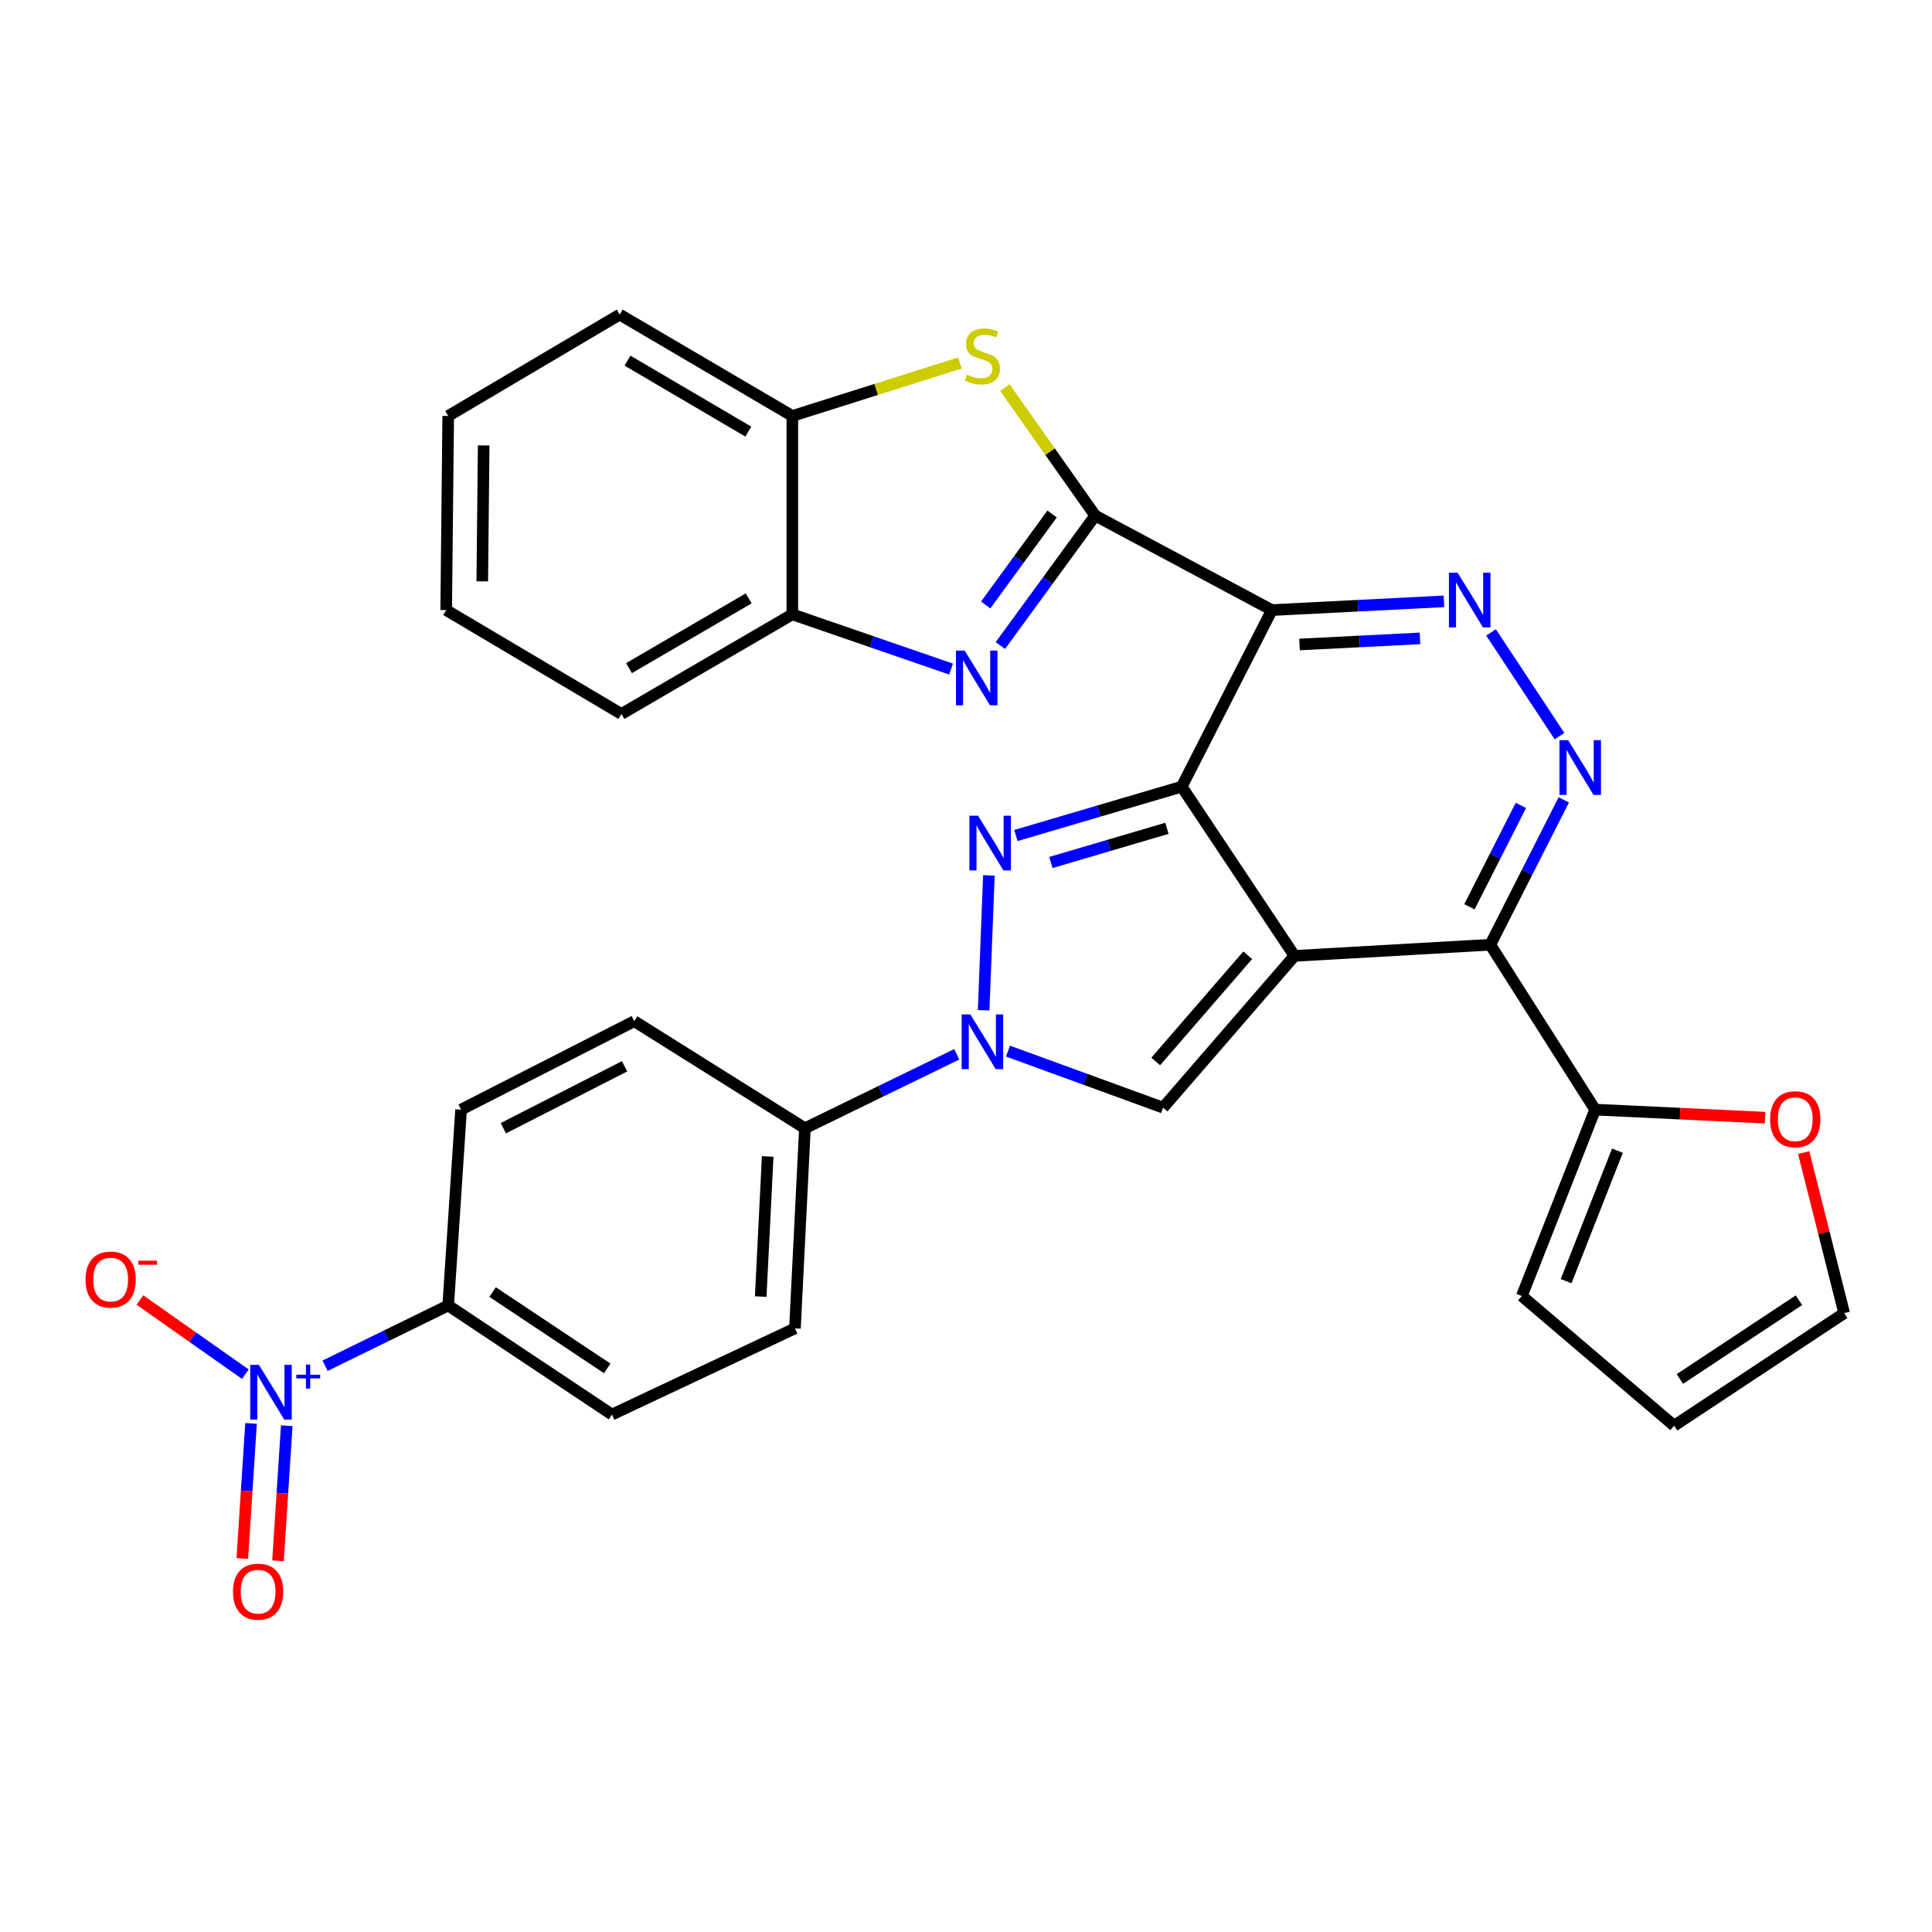 <?xml version='1.0' encoding='iso-8859-1'?>
<svg version='1.1' baseProfile='full'
              xmlns='http://www.w3.org/2000/svg'
                      xmlns:rdkit='http://www.rdkit.org/xml'
                      xmlns:xlink='http://www.w3.org/1999/xlink'
                  xml:space='preserve'
width='1000px' height='1000px' viewBox='0 0 1000 1000'>
<!-- END OF HEADER -->
<rect style='opacity:1.0;fill:#FFFFFF;stroke:none' width='1000' height='1000' x='0' y='0'> </rect>
<path class='bond-0' d='M 670.021,494.763 L 611.651,407.177' style='fill:none;fill-rule:evenodd;stroke:#000000;stroke-width:6px;stroke-linecap:butt;stroke-linejoin:miter;stroke-opacity:1' />
<path class='bond-4' d='M 670.021,494.763 L 771.371,488.992' style='fill:none;fill-rule:evenodd;stroke:#000000;stroke-width:6px;stroke-linecap:butt;stroke-linejoin:miter;stroke-opacity:1' />
<path class='bond-8' d='M 670.021,494.763 L 602.001,573.317' style='fill:none;fill-rule:evenodd;stroke:#000000;stroke-width:6px;stroke-linecap:butt;stroke-linejoin:miter;stroke-opacity:1' />
<path class='bond-8' d='M 645.819,494.425 L 598.206,549.412' style='fill:none;fill-rule:evenodd;stroke:#000000;stroke-width:6px;stroke-linecap:butt;stroke-linejoin:miter;stroke-opacity:1' />
<path class='bond-1' d='M 611.651,407.177 L 658.324,315.775' style='fill:none;fill-rule:evenodd;stroke:#000000;stroke-width:6px;stroke-linecap:butt;stroke-linejoin:miter;stroke-opacity:1' />
<path class='bond-2' d='M 611.651,407.177 L 568.739,419.818' style='fill:none;fill-rule:evenodd;stroke:#000000;stroke-width:6px;stroke-linecap:butt;stroke-linejoin:miter;stroke-opacity:1' />
<path class='bond-2' d='M 568.739,419.818 L 525.826,432.458' style='fill:none;fill-rule:evenodd;stroke:#0000FF;stroke-width:6px;stroke-linecap:butt;stroke-linejoin:miter;stroke-opacity:1' />
<path class='bond-2' d='M 604.009,428.732 L 573.971,437.58' style='fill:none;fill-rule:evenodd;stroke:#000000;stroke-width:6px;stroke-linecap:butt;stroke-linejoin:miter;stroke-opacity:1' />
<path class='bond-2' d='M 573.971,437.58 L 543.932,446.429' style='fill:none;fill-rule:evenodd;stroke:#0000FF;stroke-width:6px;stroke-linecap:butt;stroke-linejoin:miter;stroke-opacity:1' />
<path class='bond-3' d='M 658.324,315.775 L 566.881,266.87' style='fill:none;fill-rule:evenodd;stroke:#000000;stroke-width:6px;stroke-linecap:butt;stroke-linejoin:miter;stroke-opacity:1' />
<path class='bond-32' d='M 658.324,315.775 L 702.862,313.515' style='fill:none;fill-rule:evenodd;stroke:#000000;stroke-width:6px;stroke-linecap:butt;stroke-linejoin:miter;stroke-opacity:1' />
<path class='bond-32' d='M 702.862,313.515 L 747.4,311.255' style='fill:none;fill-rule:evenodd;stroke:#0000FF;stroke-width:6px;stroke-linecap:butt;stroke-linejoin:miter;stroke-opacity:1' />
<path class='bond-32' d='M 672.624,333.59 L 703.8,332.008' style='fill:none;fill-rule:evenodd;stroke:#000000;stroke-width:6px;stroke-linecap:butt;stroke-linejoin:miter;stroke-opacity:1' />
<path class='bond-32' d='M 703.8,332.008 L 734.977,330.426' style='fill:none;fill-rule:evenodd;stroke:#0000FF;stroke-width:6px;stroke-linecap:butt;stroke-linejoin:miter;stroke-opacity:1' />
<path class='bond-31' d='M 511.851,453.116 L 509.135,522.91' style='fill:none;fill-rule:evenodd;stroke:#0000FF;stroke-width:6px;stroke-linecap:butt;stroke-linejoin:miter;stroke-opacity:1' />
<path class='bond-9' d='M 566.881,266.87 L 542.331,300.502' style='fill:none;fill-rule:evenodd;stroke:#000000;stroke-width:6px;stroke-linecap:butt;stroke-linejoin:miter;stroke-opacity:1' />
<path class='bond-9' d='M 542.331,300.502 L 517.782,334.135' style='fill:none;fill-rule:evenodd;stroke:#0000FF;stroke-width:6px;stroke-linecap:butt;stroke-linejoin:miter;stroke-opacity:1' />
<path class='bond-9' d='M 544.559,266.042 L 527.375,289.585' style='fill:none;fill-rule:evenodd;stroke:#000000;stroke-width:6px;stroke-linecap:butt;stroke-linejoin:miter;stroke-opacity:1' />
<path class='bond-9' d='M 527.375,289.585 L 510.19,313.128' style='fill:none;fill-rule:evenodd;stroke:#0000FF;stroke-width:6px;stroke-linecap:butt;stroke-linejoin:miter;stroke-opacity:1' />
<path class='bond-10' d='M 566.881,266.87 L 543.496,233.748' style='fill:none;fill-rule:evenodd;stroke:#000000;stroke-width:6px;stroke-linecap:butt;stroke-linejoin:miter;stroke-opacity:1' />
<path class='bond-10' d='M 543.496,233.748 L 520.111,200.626' style='fill:none;fill-rule:evenodd;stroke:#CCCC00;stroke-width:6px;stroke-linecap:butt;stroke-linejoin:miter;stroke-opacity:1' />
<path class='bond-7' d='M 771.371,488.992 L 790.4,451.497' style='fill:none;fill-rule:evenodd;stroke:#000000;stroke-width:6px;stroke-linecap:butt;stroke-linejoin:miter;stroke-opacity:1' />
<path class='bond-7' d='M 790.4,451.497 L 809.429,414.002' style='fill:none;fill-rule:evenodd;stroke:#0000FF;stroke-width:6px;stroke-linecap:butt;stroke-linejoin:miter;stroke-opacity:1' />
<path class='bond-7' d='M 760.567,469.363 L 773.888,443.117' style='fill:none;fill-rule:evenodd;stroke:#000000;stroke-width:6px;stroke-linecap:butt;stroke-linejoin:miter;stroke-opacity:1' />
<path class='bond-7' d='M 773.888,443.117 L 787.208,416.871' style='fill:none;fill-rule:evenodd;stroke:#0000FF;stroke-width:6px;stroke-linecap:butt;stroke-linejoin:miter;stroke-opacity:1' />
<path class='bond-12' d='M 771.371,488.992 L 825.636,574.345' style='fill:none;fill-rule:evenodd;stroke:#000000;stroke-width:6px;stroke-linecap:butt;stroke-linejoin:miter;stroke-opacity:1' />
<path class='bond-5' d='M 771.763,327.337 L 807.192,381.016' style='fill:none;fill-rule:evenodd;stroke:#0000FF;stroke-width:6px;stroke-linecap:butt;stroke-linejoin:miter;stroke-opacity:1' />
<path class='bond-6' d='M 521.729,544.048 L 561.865,558.682' style='fill:none;fill-rule:evenodd;stroke:#0000FF;stroke-width:6px;stroke-linecap:butt;stroke-linejoin:miter;stroke-opacity:1' />
<path class='bond-6' d='M 561.865,558.682 L 602.001,573.317' style='fill:none;fill-rule:evenodd;stroke:#000000;stroke-width:6px;stroke-linecap:butt;stroke-linejoin:miter;stroke-opacity:1' />
<path class='bond-15' d='M 495.206,545.702 L 455.915,564.843' style='fill:none;fill-rule:evenodd;stroke:#0000FF;stroke-width:6px;stroke-linecap:butt;stroke-linejoin:miter;stroke-opacity:1' />
<path class='bond-15' d='M 455.915,564.843 L 416.625,583.984' style='fill:none;fill-rule:evenodd;stroke:#000000;stroke-width:6px;stroke-linecap:butt;stroke-linejoin:miter;stroke-opacity:1' />
<path class='bond-13' d='M 492.284,346.322 L 451.199,332.155' style='fill:none;fill-rule:evenodd;stroke:#0000FF;stroke-width:6px;stroke-linecap:butt;stroke-linejoin:miter;stroke-opacity:1' />
<path class='bond-13' d='M 451.199,332.155 L 410.113,317.987' style='fill:none;fill-rule:evenodd;stroke:#000000;stroke-width:6px;stroke-linecap:butt;stroke-linejoin:miter;stroke-opacity:1' />
<path class='bond-14' d='M 496.841,187.869 L 453.477,201.584' style='fill:none;fill-rule:evenodd;stroke:#CCCC00;stroke-width:6px;stroke-linecap:butt;stroke-linejoin:miter;stroke-opacity:1' />
<path class='bond-14' d='M 453.477,201.584 L 410.113,215.3' style='fill:none;fill-rule:evenodd;stroke:#000000;stroke-width:6px;stroke-linecap:butt;stroke-linejoin:miter;stroke-opacity:1' />
<path class='bond-11' d='M 168.256,706.904 L 200.123,691.305' style='fill:none;fill-rule:evenodd;stroke:#0000FF;stroke-width:6px;stroke-linecap:butt;stroke-linejoin:miter;stroke-opacity:1' />
<path class='bond-11' d='M 200.123,691.305 L 231.989,675.706' style='fill:none;fill-rule:evenodd;stroke:#000000;stroke-width:6px;stroke-linecap:butt;stroke-linejoin:miter;stroke-opacity:1' />
<path class='bond-17' d='M 126.981,711.27 L 99.692,692.072' style='fill:none;fill-rule:evenodd;stroke:#0000FF;stroke-width:6px;stroke-linecap:butt;stroke-linejoin:miter;stroke-opacity:1' />
<path class='bond-17' d='M 99.692,692.072 L 72.402,672.874' style='fill:none;fill-rule:evenodd;stroke:#FF0000;stroke-width:6px;stroke-linecap:butt;stroke-linejoin:miter;stroke-opacity:1' />
<path class='bond-19' d='M 129.937,736.756 L 127.677,771.717' style='fill:none;fill-rule:evenodd;stroke:#0000FF;stroke-width:6px;stroke-linecap:butt;stroke-linejoin:miter;stroke-opacity:1' />
<path class='bond-19' d='M 127.677,771.717 L 125.418,806.678' style='fill:none;fill-rule:evenodd;stroke:#FF0000;stroke-width:6px;stroke-linecap:butt;stroke-linejoin:miter;stroke-opacity:1' />
<path class='bond-19' d='M 148.415,737.951 L 146.156,772.911' style='fill:none;fill-rule:evenodd;stroke:#0000FF;stroke-width:6px;stroke-linecap:butt;stroke-linejoin:miter;stroke-opacity:1' />
<path class='bond-19' d='M 146.156,772.911 L 143.896,807.872' style='fill:none;fill-rule:evenodd;stroke:#FF0000;stroke-width:6px;stroke-linecap:butt;stroke-linejoin:miter;stroke-opacity:1' />
<path class='bond-18' d='M 825.636,574.345 L 869.626,576.421' style='fill:none;fill-rule:evenodd;stroke:#000000;stroke-width:6px;stroke-linecap:butt;stroke-linejoin:miter;stroke-opacity:1' />
<path class='bond-18' d='M 869.626,576.421 L 913.616,578.496' style='fill:none;fill-rule:evenodd;stroke:#FF0000;stroke-width:6px;stroke-linecap:butt;stroke-linejoin:miter;stroke-opacity:1' />
<path class='bond-20' d='M 825.636,574.345 L 787.697,670.809' style='fill:none;fill-rule:evenodd;stroke:#000000;stroke-width:6px;stroke-linecap:butt;stroke-linejoin:miter;stroke-opacity:1' />
<path class='bond-20' d='M 837.177,595.592 L 810.62,663.117' style='fill:none;fill-rule:evenodd;stroke:#000000;stroke-width:6px;stroke-linecap:butt;stroke-linejoin:miter;stroke-opacity:1' />
<path class='bond-27' d='M 410.113,317.987 L 321.643,369.557' style='fill:none;fill-rule:evenodd;stroke:#000000;stroke-width:6px;stroke-linecap:butt;stroke-linejoin:miter;stroke-opacity:1' />
<path class='bond-27' d='M 387.518,309.725 L 325.588,345.824' style='fill:none;fill-rule:evenodd;stroke:#000000;stroke-width:6px;stroke-linecap:butt;stroke-linejoin:miter;stroke-opacity:1' />
<path class='bond-35' d='M 410.113,317.987 L 410.113,215.3' style='fill:none;fill-rule:evenodd;stroke:#000000;stroke-width:6px;stroke-linecap:butt;stroke-linejoin:miter;stroke-opacity:1' />
<path class='bond-28' d='M 410.113,215.3 L 320.758,162.824' style='fill:none;fill-rule:evenodd;stroke:#000000;stroke-width:6px;stroke-linecap:butt;stroke-linejoin:miter;stroke-opacity:1' />
<path class='bond-28' d='M 387.333,223.396 L 324.784,186.663' style='fill:none;fill-rule:evenodd;stroke:#000000;stroke-width:6px;stroke-linecap:butt;stroke-linejoin:miter;stroke-opacity:1' />
<path class='bond-25' d='M 416.625,583.984 L 328.299,528.557' style='fill:none;fill-rule:evenodd;stroke:#000000;stroke-width:6px;stroke-linecap:butt;stroke-linejoin:miter;stroke-opacity:1' />
<path class='bond-26' d='M 416.625,583.984 L 411.461,687.567' style='fill:none;fill-rule:evenodd;stroke:#000000;stroke-width:6px;stroke-linecap:butt;stroke-linejoin:miter;stroke-opacity:1' />
<path class='bond-26' d='M 397.356,598.6 L 393.741,671.107' style='fill:none;fill-rule:evenodd;stroke:#000000;stroke-width:6px;stroke-linecap:butt;stroke-linejoin:miter;stroke-opacity:1' />
<path class='bond-16' d='M 231.989,675.706 L 316.746,732.162' style='fill:none;fill-rule:evenodd;stroke:#000000;stroke-width:6px;stroke-linecap:butt;stroke-linejoin:miter;stroke-opacity:1' />
<path class='bond-16' d='M 254.968,668.763 L 314.298,708.282' style='fill:none;fill-rule:evenodd;stroke:#000000;stroke-width:6px;stroke-linecap:butt;stroke-linejoin:miter;stroke-opacity:1' />
<path class='bond-34' d='M 231.989,675.706 L 238.656,574.345' style='fill:none;fill-rule:evenodd;stroke:#000000;stroke-width:6px;stroke-linecap:butt;stroke-linejoin:miter;stroke-opacity:1' />
<path class='bond-21' d='M 933.584,596.582 L 944.065,638.14' style='fill:none;fill-rule:evenodd;stroke:#FF0000;stroke-width:6px;stroke-linecap:butt;stroke-linejoin:miter;stroke-opacity:1' />
<path class='bond-21' d='M 944.065,638.14 L 954.545,679.697' style='fill:none;fill-rule:evenodd;stroke:#000000;stroke-width:6px;stroke-linecap:butt;stroke-linejoin:miter;stroke-opacity:1' />
<path class='bond-22' d='M 787.697,670.809 L 866.517,737.943' style='fill:none;fill-rule:evenodd;stroke:#000000;stroke-width:6px;stroke-linecap:butt;stroke-linejoin:miter;stroke-opacity:1' />
<path class='bond-33' d='M 954.545,679.697 L 866.517,737.943' style='fill:none;fill-rule:evenodd;stroke:#000000;stroke-width:6px;stroke-linecap:butt;stroke-linejoin:miter;stroke-opacity:1' />
<path class='bond-33' d='M 931.123,672.991 L 869.504,713.764' style='fill:none;fill-rule:evenodd;stroke:#000000;stroke-width:6px;stroke-linecap:butt;stroke-linejoin:miter;stroke-opacity:1' />
<path class='bond-23' d='M 238.656,574.345 L 328.299,528.557' style='fill:none;fill-rule:evenodd;stroke:#000000;stroke-width:6px;stroke-linecap:butt;stroke-linejoin:miter;stroke-opacity:1' />
<path class='bond-23' d='M 260.525,583.967 L 323.275,551.915' style='fill:none;fill-rule:evenodd;stroke:#000000;stroke-width:6px;stroke-linecap:butt;stroke-linejoin:miter;stroke-opacity:1' />
<path class='bond-24' d='M 316.746,732.162 L 411.461,687.567' style='fill:none;fill-rule:evenodd;stroke:#000000;stroke-width:6px;stroke-linecap:butt;stroke-linejoin:miter;stroke-opacity:1' />
<path class='bond-30' d='M 321.643,369.557 L 230.95,315.775' style='fill:none;fill-rule:evenodd;stroke:#000000;stroke-width:6px;stroke-linecap:butt;stroke-linejoin:miter;stroke-opacity:1' />
<path class='bond-29' d='M 320.758,162.824 L 231.989,215.3' style='fill:none;fill-rule:evenodd;stroke:#000000;stroke-width:6px;stroke-linecap:butt;stroke-linejoin:miter;stroke-opacity:1' />
<path class='bond-36' d='M 231.989,215.3 L 230.95,315.775' style='fill:none;fill-rule:evenodd;stroke:#000000;stroke-width:6px;stroke-linecap:butt;stroke-linejoin:miter;stroke-opacity:1' />
<path class='bond-36' d='M 250.35,230.562 L 249.622,300.895' style='fill:none;fill-rule:evenodd;stroke:#000000;stroke-width:6px;stroke-linecap:butt;stroke-linejoin:miter;stroke-opacity:1' />
<path  class='atom-3' d='M 506.242 422.223
L 515.522 437.223
Q 516.442 438.703, 517.922 441.383
Q 519.402 444.063, 519.482 444.223
L 519.482 422.223
L 523.242 422.223
L 523.242 450.543
L 519.362 450.543
L 509.402 434.143
Q 508.242 432.223, 507.002 430.023
Q 505.802 427.823, 505.442 427.143
L 505.442 450.543
L 501.762 450.543
L 501.762 422.223
L 506.242 422.223
' fill='#0000FF'/>
<path  class='atom-6' d='M 754.443 296.42
L 763.723 311.42
Q 764.643 312.9, 766.123 315.58
Q 767.603 318.26, 767.683 318.42
L 767.683 296.42
L 771.443 296.42
L 771.443 324.74
L 767.563 324.74
L 757.603 308.34
Q 756.443 306.42, 755.203 304.22
Q 754.003 302.02, 753.643 301.34
L 753.643 324.74
L 749.963 324.74
L 749.963 296.42
L 754.443 296.42
' fill='#0000FF'/>
<path  class='atom-7' d='M 502.24 525.065
L 511.52 540.065
Q 512.44 541.545, 513.92 544.225
Q 515.4 546.905, 515.48 547.065
L 515.48 525.065
L 519.24 525.065
L 519.24 553.385
L 515.36 553.385
L 505.4 536.985
Q 504.24 535.065, 503 532.865
Q 501.8 530.665, 501.44 529.985
L 501.44 553.385
L 497.76 553.385
L 497.76 525.065
L 502.24 525.065
' fill='#0000FF'/>
<path  class='atom-8' d='M 811.66 383.111
L 820.94 398.111
Q 821.86 399.591, 823.34 402.271
Q 824.82 404.951, 824.9 405.111
L 824.9 383.111
L 828.66 383.111
L 828.66 411.431
L 824.78 411.431
L 814.82 395.031
Q 813.66 393.111, 812.42 390.911
Q 811.22 388.711, 810.86 388.031
L 810.86 411.431
L 807.18 411.431
L 807.18 383.111
L 811.66 383.111
' fill='#0000FF'/>
<path  class='atom-10' d='M 499.288 336.736
L 508.568 351.736
Q 509.488 353.216, 510.968 355.896
Q 512.448 358.576, 512.528 358.736
L 512.528 336.736
L 516.288 336.736
L 516.288 365.056
L 512.408 365.056
L 502.448 348.656
Q 501.288 346.736, 500.048 344.536
Q 498.848 342.336, 498.488 341.656
L 498.488 365.056
L 494.808 365.056
L 494.808 336.736
L 499.288 336.736
' fill='#0000FF'/>
<path  class='atom-11' d='M 500.5 193.901
Q 500.82 194.021, 502.14 194.581
Q 503.46 195.141, 504.9 195.501
Q 506.38 195.821, 507.82 195.821
Q 510.5 195.821, 512.06 194.541
Q 513.62 193.221, 513.62 190.941
Q 513.62 189.381, 512.82 188.421
Q 512.06 187.461, 510.86 186.941
Q 509.66 186.421, 507.66 185.821
Q 505.14 185.061, 503.62 184.341
Q 502.14 183.621, 501.06 182.101
Q 500.02 180.581, 500.02 178.021
Q 500.02 174.461, 502.42 172.261
Q 504.86 170.061, 509.66 170.061
Q 512.94 170.061, 516.66 171.621
L 515.74 174.701
Q 512.34 173.301, 509.78 173.301
Q 507.02 173.301, 505.5 174.461
Q 503.98 175.581, 504.02 177.541
Q 504.02 179.061, 504.78 179.981
Q 505.58 180.901, 506.7 181.421
Q 507.86 181.941, 509.78 182.541
Q 512.34 183.341, 513.86 184.141
Q 515.38 184.941, 516.46 186.581
Q 517.58 188.181, 517.58 190.941
Q 517.58 194.861, 514.94 196.981
Q 512.34 199.061, 507.98 199.061
Q 505.46 199.061, 503.54 198.501
Q 501.66 197.981, 499.42 197.061
L 500.5 193.901
' fill='#CCCC00'/>
<path  class='atom-12' d='M 133.998 706.449
L 143.278 721.449
Q 144.198 722.929, 145.678 725.609
Q 147.158 728.289, 147.238 728.449
L 147.238 706.449
L 150.998 706.449
L 150.998 734.769
L 147.118 734.769
L 137.158 718.369
Q 135.998 716.449, 134.758 714.249
Q 133.558 712.049, 133.198 711.369
L 133.198 734.769
L 129.518 734.769
L 129.518 706.449
L 133.998 706.449
' fill='#0000FF'/>
<path  class='atom-12' d='M 153.374 711.554
L 158.364 711.554
L 158.364 706.301
L 160.581 706.301
L 160.581 711.554
L 165.703 711.554
L 165.703 713.455
L 160.581 713.455
L 160.581 718.735
L 158.364 718.735
L 158.364 713.455
L 153.374 713.455
L 153.374 711.554
' fill='#0000FF'/>
<path  class='atom-18' d='M 44.271 662.309
Q 44.271 655.509, 47.631 651.709
Q 50.991 647.909, 57.271 647.909
Q 63.551 647.909, 66.911 651.709
Q 70.271 655.509, 70.271 662.309
Q 70.271 669.189, 66.871 673.109
Q 63.471 676.989, 57.271 676.989
Q 51.031 676.989, 47.631 673.109
Q 44.271 669.229, 44.271 662.309
M 57.271 673.789
Q 61.591 673.789, 63.911 670.909
Q 66.271 667.989, 66.271 662.309
Q 66.271 656.749, 63.911 653.949
Q 61.591 651.109, 57.271 651.109
Q 52.951 651.109, 50.591 653.909
Q 48.271 656.709, 48.271 662.309
Q 48.271 668.029, 50.591 670.909
Q 52.951 673.789, 57.271 673.789
' fill='#FF0000'/>
<path  class='atom-18' d='M 71.591 652.532
L 81.28 652.532
L 81.28 654.644
L 71.591 654.644
L 71.591 652.532
' fill='#FF0000'/>
<path  class='atom-19' d='M 916.208 579.312
Q 916.208 572.512, 919.568 568.712
Q 922.928 564.912, 929.208 564.912
Q 935.488 564.912, 938.848 568.712
Q 942.208 572.512, 942.208 579.312
Q 942.208 586.192, 938.808 590.112
Q 935.408 593.992, 929.208 593.992
Q 922.968 593.992, 919.568 590.112
Q 916.208 586.232, 916.208 579.312
M 929.208 590.792
Q 933.528 590.792, 935.848 587.912
Q 938.208 584.992, 938.208 579.312
Q 938.208 573.752, 935.848 570.952
Q 933.528 568.112, 929.208 568.112
Q 924.888 568.112, 922.528 570.912
Q 920.208 573.712, 920.208 579.312
Q 920.208 585.032, 922.528 587.912
Q 924.888 590.792, 929.208 590.792
' fill='#FF0000'/>
<path  class='atom-20' d='M 120.592 823.84
Q 120.592 817.04, 123.952 813.24
Q 127.312 809.44, 133.592 809.44
Q 139.872 809.44, 143.232 813.24
Q 146.592 817.04, 146.592 823.84
Q 146.592 830.72, 143.192 834.64
Q 139.792 838.52, 133.592 838.52
Q 127.352 838.52, 123.952 834.64
Q 120.592 830.76, 120.592 823.84
M 133.592 835.32
Q 137.912 835.32, 140.232 832.44
Q 142.592 829.52, 142.592 823.84
Q 142.592 818.28, 140.232 815.48
Q 137.912 812.64, 133.592 812.64
Q 129.272 812.64, 126.912 815.44
Q 124.592 818.24, 124.592 823.84
Q 124.592 829.56, 126.912 832.44
Q 129.272 835.32, 133.592 835.32
' fill='#FF0000'/>
</svg>
